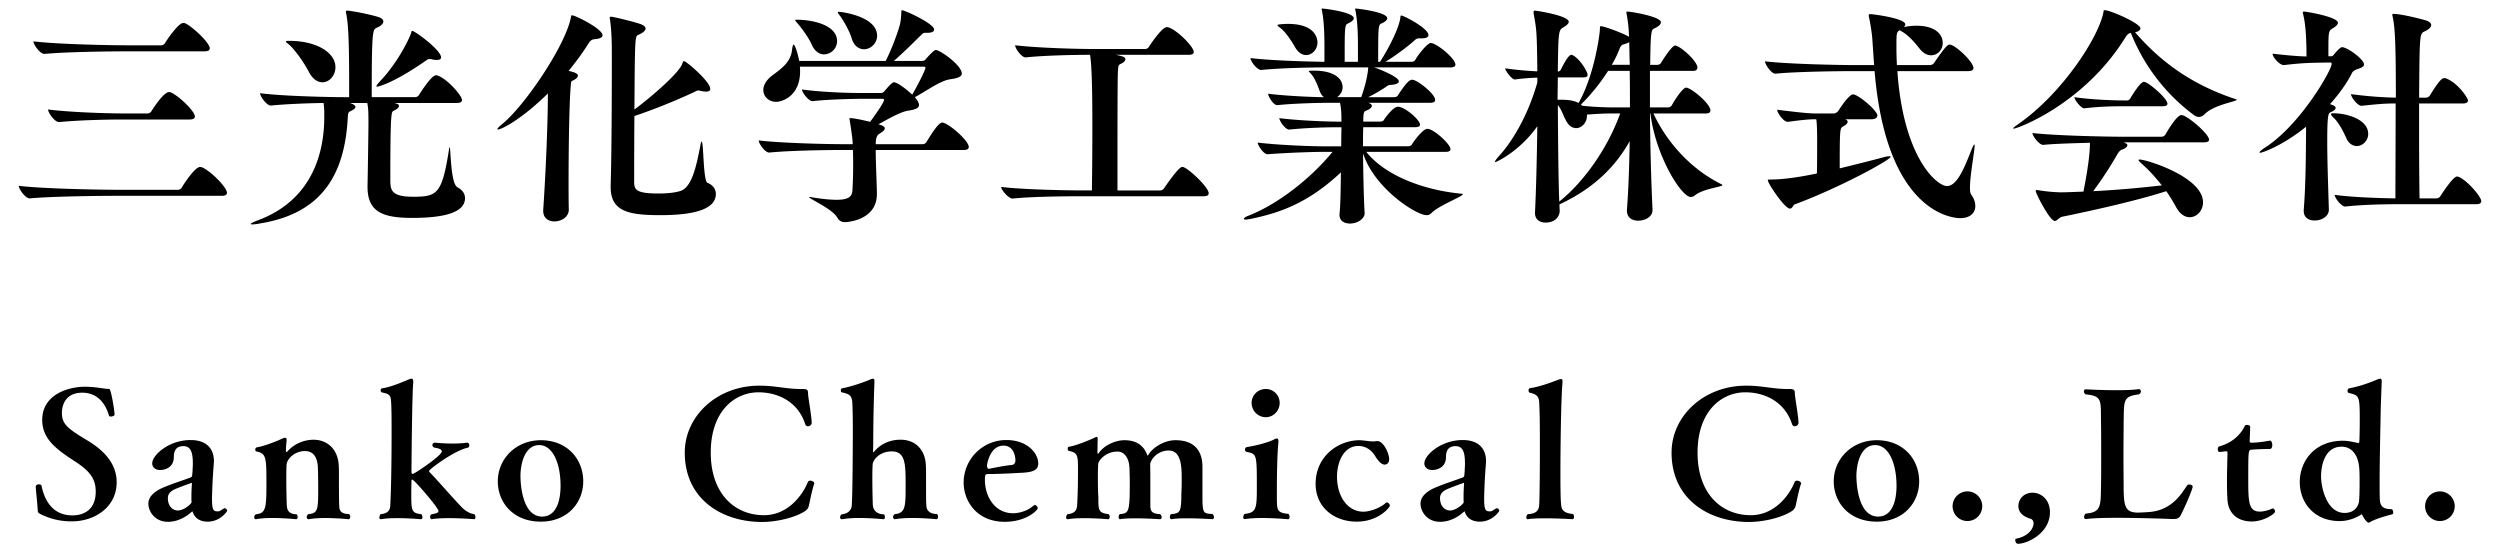<svg xmlns="http://www.w3.org/2000/svg" width="172" height="38" viewBox="0 0 172 38"><path d="M15.615 13.265c0 .112-.08.208-.368.208H7.932c-.928 0-4.386.032-5.874.176h-.016c-.304 0-.752-.656-.752-.864 1.697.208 5.762.272 6.723.272h4.242c.112 0 .208-.08.256-.16.176-.304.912-1.409 1.249-1.409.048 0 .08 0 .112.016.526.176 1.743 1.36 1.743 1.761zm-1.184-9.94c0 .112-.08.208-.368.208H8.588c-.928 0-4.033.032-5.522.176H3.05c-.305 0-.752-.656-.752-.864 1.697.208 5.41.272 6.371.272h2.433c.112 0 .208-.08.256-.16.192-.32.929-1.377 1.248-1.377.048 0 .08 0 .112.016.416.144 1.713 1.328 1.713 1.729zm-1.025 4.689c0 .112-.08.208-.368.208H8.46c-.928 0-2.897.032-4.386.176h-.016c-.304 0-.752-.656-.752-.864 1.696.208 4.29.272 5.25.272h1.584a.332.332 0 0 0 .272-.144c.16-.272.864-1.329 1.216-1.329.048 0 .08 0 .096.016.498.177 1.682 1.281 1.682 1.665zM27.448 7.294c0 .08-.096.208-.385.336-.144.064-.208.288-.208 4.674 0 .736 0 1.232 1.569 1.232 1.665 0 1.985-.192 2.465-3.233.016-.128.032-.176.048-.176.08 0 .048 2.481.528 2.753.368.192.528.464.528.752 0 1.072-1.681 1.36-3.633 1.36-2.033 0-3.074-.416-3.074-2.129v-.112c.017-.608.064-3.89.064-4.29 0-.848-.016-1.008-.08-1.376h-1.2c.257.08.385.177.385.272 0 .096-.128.192-.368.304-.144.064-.144.208-.16.417-.208 4.049-1.873 6.626-6.05 7.298a3.017 3.017 0 0 1-.512.064c-.08 0-.112-.016-.112-.032 0-.048.208-.144.543-.272 3.474-1.312 4.514-4.306 4.514-7.091v-.127a5.25 5.25 0 0 0-.048-.833c-1.152.016-2.673.08-3.618.177h-.016c-.288 0-.736-.641-.736-.849 1.617.208 4.866.272 5.778.272h.352c0-2.705 0-4.834-.208-5.763-.016-.048-.016-.08-.016-.112 0-.064.032-.08.096-.08.144 0 1.312.192 2.113.432.256.08.368.192.368.32 0 .144-.16.304-.465.432-.271.128-.335.176-.335 4.77h2.993a.326.326 0 0 0 .256-.144c.16-.256.865-1.361 1.168-1.361.048 0 .08 0 .112.016.688.24 1.681 1.393 1.681 1.681 0 .112-.08.208-.352.208h-4.306c.193.05.321.082.321.21zM19.669 2.86c0-.048.08-.048.256-.048 1.841 0 3.153.8 3.153 1.809 0 .576-.416 1.041-.896 1.041-.32 0-.672-.208-.944-.736-.272-.528-.785-1.281-1.216-1.729-.193-.193-.353-.289-.353-.337zm10.677 1.089c0 .128-.128.176-.304.176-.096 0-.224-.016-.352-.048-.032-.016-.08-.016-.112-.016a.392.392 0 0 0-.256.096c-2.241 1.569-3.313 1.809-3.377 1.809-.033 0-.048-.016-.048-.032 0-.048.08-.16.272-.368.848-.88 1.665-2.209 2.049-3.121.096-.208.08-.32.144-.32.175-.001 1.984 1.312 1.984 1.824zM39.278 5.79c-.112 1.121-.16 4.37-.16 6.659 0 .833 0 1.521.016 1.953v.016c0 .512-.512.816-.993.816-.4 0-.768-.224-.768-.72v-.08c.128-1.825.32-5.554.32-8.003-1.84 1.809-3.201 2.481-3.441 2.481a.034.034 0 0 1-.032-.032c0-.048.096-.144.32-.336 1.521-1.216 4.354-5.378 4.738-7.346.016-.097.016-.145.08-.145.224 0 2.097.928 2.097 1.376 0 .16-.208.24-.576.272-.16.016-.272.096-.4.304-.4.64-.864 1.265-1.36 1.873.528.112.64.224.64.32 0 .128-.144.256-.4.368-.065.031-.081.143-.081.224zm9.588.32c0 .128-.097.192-.288.192-.112 0-.256-.016-.433-.064-.032 0-.063-.016-.08-.016-.096 0-.176.048-.304.112a40.7 40.7 0 0 1-4.114 1.649c-.016 2.049-.016 4.034-.016 4.546 0 .544.176.784 1.681.784.464 0 1.009-.032 1.457-.16.8-.208 1.121-1.601 1.409-3.105.032-.208.064-.304.096-.304.144 0 .096 2.705.4 2.833.4.16.577.464.577.769 0 1.088-1.601 1.457-3.81 1.457-2.161 0-3.426-.24-3.426-1.921v-.128c.08-2.817.08-7.603.08-9.012 0-.752-.016-1.633-.127-2.401-.016-.048-.016-.096-.016-.128s.016-.064.08-.064c.176 0 1.665.368 2.049.512.224.08.336.192.336.304 0 .144-.192.304-.528.448-.208.064-.208.464-.24 5.122 1.312-.977 3.073-2.545 3.281-3.121.049-.128.064-.208.129-.208.158-.001 1.807 1.407 1.807 1.904zM66.652 10.111c0 .112-.08.208-.352.208h-6.05c0 .96.08 2.417.08 3.01v.031c0 1.681-1.809 1.921-2.208 1.921a.549.549 0 0 1-.512-.304c-.336-.608-1.937-1.296-1.937-1.408 0 0 .016-.016.032-.016.032 0 .081 0 .128.016.752.128 1.312.176 1.729.176.88 0 1.072-.256 1.088-.688.032-.592.047-1.121.047-1.713 0-.304 0-.64-.016-1.024h-.816c-.896 0-3.505.032-4.93.176h-.016c-.289 0-.72-.625-.72-.833 1.648.192 4.802.256 5.73.256h.736c0-.32-.096-.96-.208-1.665 0-.032-.016-.064-.016-.08 0-.048.016-.048.047-.048.32 0 1.185.208 1.377.256.352-.48.96-1.328.96-1.52 0-.048-.064-.064-.112-.064h-1.504s-2.001.016-3.298.16h-.016c-.272 0-.72-.608-.72-.8 1.473.192 3.153.24 4.05.24h1.376c.064 0 .176-.032.224-.096.512-.608.608-.64.688-.64.192 0 .752.384 1.248.848.384-.656.913-1.697.913-1.857 0-.048-.064-.064-.112-.064H55.03c.016.112.016.208.016.32 0 1.665-1.185 2.097-1.649 2.097-.496 0-.88-.352-.88-.816 0-.304.176-.672.625-1.008.704-.512 1.249-.944 1.345-1.712.032-.256.064-.4.112-.4.096 0 .304.656.384 1.121h5.954c.368-.72.752-1.729.944-2.385.096-.32.112-.656.128-.928.016-.128 0-.176.032-.176.224 0 2.225.929 2.225 1.329 0 .128-.128.224-.432.224h-.16c-.192 0-.208.08-.353.208-.4.384-1.104 1.104-1.824 1.729h1.953c.064 0 .176-.032.224-.096.016-.032.56-.656.704-.656.304 0 1.793 1.057 1.793 1.617 0 .208-.24.32-.816.4-.656.096-1.569.769-2.417 1.233.032.032.288.304.288.544 0 .192-.224.304-.768.384-.497.08-1.281.528-2.017.928l.128.048c.208.064.304.144.304.24 0 .112-.16.24-.368.368-.112.064-.256.192-.256.72h3.217a.329.329 0 0 0 .271-.144c.369-.608.833-1.344 1.089-1.344.032 0 .064 0 .096.016.546.189 1.73 1.261 1.73 1.661zM54.711 1.388c0-.016.016-.032.064-.032 1.232 0 2.817.4 2.817 1.473a.92.92 0 0 1-.896.913c-.32 0-.656-.208-.864-.704-.16-.368-.608-1.024-.945-1.409-.128-.145-.176-.209-.176-.241zM57.64.843c0-.016.016-.032.064-.032.175 0 2.641.304 2.641 1.648 0 .528-.448.929-.896.929-.353 0-.705-.224-.864-.785-.112-.382-.481-1.087-.785-1.503-.112-.144-.16-.208-.16-.257zM74.995 3.772c-.912 0-3.041.032-4.418.176h-.016c-.288 0-.72-.624-.72-.833 1.617.192 4.386.256 5.298.256h3.649a.303.303 0 0 0 .256-.144c.096-.16.896-1.361 1.232-1.361.496 0 1.856 1.313 1.856 1.713 0 .096-.08.192-.352.192h-5.01c.56.112.656.176.656.304 0 .112-.112.224-.288.304-.144.064-.192.112-.208.32-.032.32-.048.64-.048 7.523v.88h2.945a.324.324 0 0 0 .256-.144c.08-.112.993-1.473 1.249-1.473.032 0 .064 0 .096.016.432.16 1.729 1.393 1.729 1.792 0 .112-.064.208-.336.208h-8.387c-.896 0-3.41.016-4.754.16h-.016c-.288 0-.784-.608-.784-.8 1.568.192 4.689.24 5.618.24h.624c.016-1.008.032-2.577.032-4.13.002-2.093-.014-4.334-.159-5.199zM90.049 4.909c0-.032.064-.048.24-.048h.129c1.36 0 1.953.544 1.953 1.136 0 .288-.16.544-.385.688h1.664c.129-.336.433-1.281.48-2.001v-.047h-2.833c-.88 0-3.104.032-4.514.176h-.016c-.289 0-.736-.608-.736-.816 1.489.176 3.986.24 5.09.256V3.196c0-.704-.017-1.665-.16-2.417-.017-.096-.032-.144-.032-.16 0-.016 0-.032.032-.032.128 0 2.177.24 2.177.672 0 .096-.096.208-.352.336-.272.112-.272.112-.272 2.657h.912V3.196c0-.704-.017-1.665-.16-2.417-.016-.096-.032-.144-.032-.16 0-.016 0-.032.032-.032.128 0 2.177.24 2.177.672 0 .096-.096.208-.352.336-.272.112-.272.112-.272 2.657h.128c.4-.608 1.265-2.145 1.393-3.009.016-.128.016-.176.064-.176.176 0 1.873.88 1.873 1.345 0 .16-.192.224-.433.224h-.192c-.145 0-.208.032-.336.144-.432.4-1.36 1.088-2.001 1.473h1.825a.299.299 0 0 0 .24-.144c.176-.336.832-1.152 1.057-1.152.047 0 .08.016.111.016.625.24 1.585 1.121 1.585 1.473 0 .096-.08.192-.337.192h-5.25c.513.176 1.697.672 1.697.96 0 .16-.288.224-.512.241-.177 0-.273.048-.433.176-.16.112-.736.464-1.169.672h1.745c.176 0 .256-.048.304-.128.688-1.072.881-1.072.992-1.072.32 0 1.569.961 1.569 1.393 0 .096-.064.192-.337.192h-4.258c.16.064.24.128.24.208 0 .112-.144.24-.399.336-.128.048-.192.096-.192.752h1.121c.191 0 .256-.048.304-.128.128-.192.64-.896.96-.896.48 0 1.521.912 1.521 1.232 0 .096-.08.176-.353.176h-3.554c-.016.384-.016.833-.016 1.312h3.057c.176 0 .256-.048.305-.128.352-.544.832-1.072 1.057-1.072.464 0 1.6 1.072 1.6 1.393 0 .096-.063.192-.336.192h-5.458c1.153 1.473 3.649 2.609 6.579 2.882.048 0 .063.016.063.031 0 .16-1.616.752-2.161 1.297a.424.424 0 0 1-.336.144c-.721 0-3.602-1.857-4.369-4.258.016 1.648.063 3.489.111 4.098v.032c0 .353-.464.705-1.008.705-.385 0-.721-.176-.721-.592v-.096c.064-.464.08-1.648.096-2.833-2.112 1.969-3.953 2.753-6.29 3.217-.112.016-.192.032-.256.032-.08 0-.128-.016-.128-.048 0-.064.112-.144.32-.224 2.065-.8 4.338-2.625 5.778-4.386h-.72c-.769 0-2.433.064-3.745.16H87.2c-.272 0-.672-.624-.672-.8 1.441.176 3.681.256 4.482.256h1.265c0-.624.017-1.104.017-1.312h-.16c-.77 0-2.178.032-3.426.16h-.016c-.272 0-.673-.608-.673-.784 1.425.176 3.361.24 4.161.24h.113c0-.432 0-.833-.097-1.297h-.593c-.768 0-2.465.032-3.713.16h-.016c-.272 0-.625-.608-.625-.784 1.169.144 2.834.224 3.842.24-.128-.096-.225-.24-.305-.448-.111-.32-.336-.896-.592-1.168-.063-.084-.143-.132-.143-.164zm-2.16-3.185c0-.048.448-.08.721-.08 1.92 0 2.032 1.04 2.032 1.28 0 .48-.368.864-.784.864-.256 0-.545-.16-.769-.56-.192-.336-.624-1.024-.992-1.296-.16-.112-.208-.176-.208-.208zM107.402 6.862c.416 0 .849.032 1.201.224.016-.032.048-.064.064-.112 1.023-1.857 1.408-4.626 1.408-5.01 0-.144.016-.16.063-.16.272 0 1.793.592 1.937.736a9.333 9.333 0 0 0-.16-1.552C111.9.939 111.9.892 111.9.859c0-.048.016-.063.08-.063.192 0 2.289.336 2.289.736 0 .144-.16.288-.432.416-.24.096-.272.192-.305 2.513h.512a.296.296 0 0 0 .24-.144c.209-.352.769-1.185.961-1.185.32 0 1.537 1.057 1.537 1.521 0 .112-.064.224-.305.224h-2.961V7.39h1.248a.326.326 0 0 0 .256-.144c.289-.528.785-1.216.977-1.216.032 0 .064 0 .096.016.496.176 1.585 1.136 1.585 1.552 0 .112-.063.208-.336.208h-3.585c.752 1.649 2.32 3.714 4.705 4.882.032.016.032.032.032.048 0 .128-1.329.24-1.905.72a.434.434 0 0 1-.271.096c-.624 0-2.4-2.769-2.77-5.747h-.031c.016 2.161.08 4.578.176 6.595v.048c0 .512-.576.736-.992.736-.4 0-.769-.208-.769-.688v-.064c.112-1.409.16-3.073.192-4.722-.929 1.665-2.385 3.202-4.771 4.322l-.063.032c0 .16.016.336.016.48 0 .176-.16.769-.977.769-.368 0-.721-.192-.721-.656v-.048c.08-1.617.129-3.793.16-5.922-1.232 1.745-2.832 2.465-2.881 2.465-.016 0-.031-.016-.031-.032 0-.048.096-.192.304-.416.752-.833 1.889-2.513 2.608-5.026v-.337c-.464.016-.977.048-1.536.128h-.017c-.191 0-.656-.592-.656-.768.753.112 1.553.176 2.209.208-.031-2.737-.047-2.849-.256-3.986v-.08c0-.08.016-.112.096-.112.064 0 2.322.336 2.322.768 0 .145-.209.289-.4.4-.305.176-.32.368-.353 3.025h.017c.047 0 .144-.048.191-.128.016-.032.48-1.024.721-1.024.031 0 .063 0 .08.016.512.256 1.04 1.137 1.04 1.361 0 .096-.063.176-.304.176h-1.745c0 .48-.017.993-.017 1.537h.242zm1.778 1.12c0 .448-.353.833-.736.833-.24 0-.48-.128-.672-.464-.209-.352-.337-.833-.593-1.121.017 2.289.032 4.866.097 6.627h.016c1.68-1.344 3.312-3.649 4.178-6.051h-.496c-.673 0-1.201.032-1.793.08v.096zm-.305-.704c.785.08 1.521.112 2.161.112h1.104c0-.913 0-1.761-.016-2.513h-1.488a13.496 13.496 0 0 1-1.729 2.177l-.144.144.112.08zm2.834-4.226c-.129.032-.209.112-.289.32-.144.368-.32.736-.527 1.088h1.232c0-.272-.017-.528-.017-.752 0-.256-.016-.528-.016-.816-.079.065-.207.112-.383.16zM135.775 4.685c0 .112-.08.208-.385.208h-4.85c.416 6.002 2.736 7.907 3.409 7.907.704 0 1.2-1.249 1.729-2.593.032-.048.112-.272.16-.272 0 0 .017.016.017.08 0 .4-.32 2.017-.32 2.881 0 .225.016.4.08.48.207.288.287.561.287.8 0 .496-.384.833-1.04.833-.479 0-5.073-.32-5.89-10.116h-1.537c-.881 0-3.873.032-5.282.176h-.017c-.271 0-.703-.641-.703-.849 1.616.192 5.154.256 6.066.256h1.439l-.127-1.873a13.481 13.481 0 0 0-.225-1.424c-.016-.064-.016-.096-.016-.128 0-.064.031-.08.096-.08.191 0 2.417.288 2.417.704 0 .064-.032.128-.097.192.257-.064.561-.096.881-.096 1.152 0 1.793.496 1.793 1.2 0 .448-.352.833-.801.833-.256 0-.527-.128-.784-.448-.304-.384-.735-.912-1.248-1.2-.048-.032-.097-.048-.128-.08-.225.145-.225.192-.225 1.249 0 .368.016.752.032 1.152h2.289c.112 0 .239-.08.288-.176.832-1.216.944-1.232 1.057-1.232.37-.001 1.635 1.184 1.635 1.616zm-12.309 9.38c-.08.016-.144.288-.319.288-.354 0-1.521-1.729-1.521-1.953 0-.048.049-.048.145-.048 1.008 0 2.24-.208 3.232-.416.017-.816.017-1.649.017-2.337 0-1.024-.048-1.345-.063-1.393h-.145c-.32 0-.881.048-1.793.176h-.031c-.289 0-.721-.64-.721-.832 1.553.192 2.193.256 2.625.256h1.28c.097 0 .224-.08.304-.176.145-.24.753-1.137 1.009-1.137.368 0 1.681 1.121 1.681 1.457 0 .112-.111.256-.416.256h-1.809c.111.032.176.096.176.176 0 .096-.096.208-.32.32-.207.128-.224.128-.224 2.881 1.12-.272 2.192-.544 2.978-.752.207-.064.352-.08.447-.08.049 0 .08 0 .08.032-.002.225-3.65 2.194-6.612 3.282zM153.841 6.83a.198.198 0 0 1 .048.032c0 .127-1.584.336-2.225 1.008a.533.533 0 0 1-.369.176.565.565 0 0 1-.352-.128 13 13 0 0 1-4.338-5.65c-.145.016-.24.096-.368.288-2.833 4.594-7.427 6.291-7.683 6.291-.032 0-.049 0-.049-.016 0-.032.113-.128.369-.304 3.041-2.128 5.521-5.986 5.842-7.683.016-.096 0-.144.08-.144.4 0 2.465.913 2.465 1.249 0 .128-.145.224-.368.273 1.473 1.695 3.554 3.504 6.948 4.608zm-2.273 7.091c0 .576-.433 1.024-.913 1.024-.336 0-.673-.208-.944-.705-.191-.352-.416-.72-.672-1.088-1.953.64-5.267 1.376-7.172 1.761-.207.048-.336.288-.496.288-.352 0-1.312-1.905-1.312-2.049 0-.048.017-.08.08-.08.032 0 .064.016.112.016a10.99 10.99 0 0 0 1.489.144c.527 0 1.056-.032 1.6-.048.112-.561.449-2.273.449-3.361-1.137.032-2.418.064-3.201.144h-.017c-.288 0-.736-.608-.736-.816 1.616.192 5.267.256 6.179.256h2.705a.326.326 0 0 0 .256-.144c.784-1.344 1.041-1.344 1.104-1.344.032 0 .08.016.112.016.48.176 1.793 1.296 1.793 1.681 0 .096-.08.176-.353.176h-5.507c.177.096.24.128.24.192 0 .128-.191.256-.352.304-.129.032-.24.16-.336.32a24.758 24.758 0 0 1-1.665 2.545 71.398 71.398 0 0 0 4.722-.4c-.4-.512-.848-1.009-1.328-1.441-.145-.128-.272-.24-.272-.304 0-.016.017-.032.08-.032.465 0 4.355 1.2 4.355 2.945zm-2.449-6.787c0 .096-.08.176-.32.176h-2.721c-.656 0-1.649.016-2.674.144h-.016c-.209 0-.672-.592-.672-.768 1.232.176 2.705.224 3.393.224h.256c.049 0 .145-.048.192-.128.4-.672.769-1.152.944-1.152.289-.001 1.618 1.136 1.618 1.504zM162.644 4.429c0 .112-.097.192-.256.256-.16.064-.464.128-.561.32-.353.704-.88 1.441-1.521 2.161.352.112.385.192.385.256 0 .096-.113.208-.353.304-.144.064-.224.16-.224 2.001 0 1.361.063 3.025.111 4.69v.016c0 .416-.432.736-.992.736-.385 0-.736-.192-.736-.656v-.064c.145-1.857.145-3.826.16-5.378v-.352c-1.648 1.329-3.025 1.792-3.153 1.792-.032 0-.048-.016-.048-.032 0-.048.144-.176.416-.352 2.4-1.553 4.545-5.298 4.545-5.73 0-.096-.031-.096-.191-.096l-.961.016c-.576.016-1.04.032-2.129.16h-.016c-.288 0-.768-.544-.768-.784.992.112 1.713.176 2.336.192 0-1.008-.047-2.193-.224-2.865-.017-.08-.032-.128-.032-.16 0-.048.016-.063.08-.063.192 0 2.338.368 2.338.768 0 .128-.16.272-.385.4-.271.144-.271.32-.271 1.584v.32h.191c.128 0 .191-.128.208-.144.336-.4.464-.48.544-.48.354 0 1.507.832 1.507 1.184zm.288 4.786c0 .464-.385.833-.784.833-.272 0-.561-.16-.736-.576-.16-.353-.48-1.009-.833-1.345-.144-.128-.207-.224-.207-.272 0-.048.063-.064.16-.064.879 0 2.4.399 2.4 1.424zm7.779 4.626c0 .112-.08.208-.352.208h-5.234c-.896 0-2.418.016-3.762.16h-.016c-.272 0-.721-.608-.721-.8 1.377.176 3.137.224 4.178.24 0-1.248.016-4.129.016-6.53-.721 0-1.12.032-2.337.16h-.017c-.271 0-.72-.608-.72-.801 1.393.177 2.272.224 3.089.24 0-3.857-.063-4.866-.224-5.586-.017-.048-.017-.08-.017-.112 0-.048.017-.064.064-.064.608 0 2.161.416 2.241.449.256.08.368.191.368.319 0 .144-.176.32-.48.448-.32.16-.32.288-.352 4.546h.464a.33.33 0 0 0 .272-.144c.688-1.121.863-1.2 1.008-1.2.032 0 .064 0 .096.016.801.288 1.521 1.345 1.521 1.521 0 .112-.08.208-.353.208h-3.009V9.2c0 1.873.016 3.618.031 4.45h1.152a.33.33 0 0 0 .272-.144c.24-.368.896-1.36 1.153-1.36.031 0 .063 0 .096.016.549.19 1.573 1.359 1.573 1.679z"/><g><path d="M2.46 33.479c0-.108.108-.156.216-.156.084 0 .168.035.179.084.133.647.54 2.051 2.124 2.051.852 0 1.607-.443 1.607-1.631 0-.863-.384-1.392-1.343-2.027-1.355-.875-2.338-1.583-2.338-2.914 0-1.752 1.811-2.279 2.926-2.279.731 0 1.355.145 1.547.145.204 0 .168.012.24.215.108.373.264 1.32.264 1.572 0 .06-.144.119-.252.119-.06 0-.12-.012-.132-.072-.323-1.066-.971-1.559-1.822-1.57-1.379 0-1.416 1.176-1.416 1.391 0 .792.408 1.092 1.871 1.967.9.564 1.896 1.439 1.896 2.807 0 1.703-1.5 2.688-3.083 2.688a4.706 4.706 0 0 1-2.075-.457c-.264-.131-.264-.155-.276-.348-.013-.339-.133-1.418-.133-1.574v-.011zM15.04 35.182c.048 0 .228-.108.348-.192a.154.154 0 0 1 .072-.024c.084 0 .168.108.168.18 0 .024-.456.744-1.343.744-.384 0-.815-.132-1.007-.611-.024-.072-.036-.096-.048-.096-.012 0-.024.012-.048.035a2.676 2.676 0 0 1-.971.576 2.088 2.088 0 0 1-.648.107c-.959 0-1.355-.768-1.355-1.247 0-.575.587-.936 1.091-1.14.6-.251 1.295-.467 1.835-.672.036-.012.084-.084.084-.119.012-.133.036-.312.036-.516.012-.108.012-.228.012-.348 0-.805-.18-1.164-.647-1.164-.623 0-.66.492-.66.779-.024.779-.744.863-.936.863-.323 0-.551-.18-.551-.455 0-.576 1.151-1.607 2.639-1.607 1.103 0 1.607.6 1.607 1.463 0 .072-.012.133-.012.205a38.153 38.153 0 0 0-.12 2.338c0 .744.072.9.36.9h.094zm-1.871-1.008c0-.348.024-.756.036-.9 0-.035-.012-.047-.036-.047-.012 0-.983.348-1.211.467-.324.169-.408.372-.408.576 0 .588.36.852.684.852.432 0 .947-.468.947-.575-.012-.098-.012-.23-.012-.373zM21.22 35.721c-.06 0-.12-.072-.12-.156 0-.06.036-.131.108-.191.671-.061.684-.3.684-1.799 0-.54-.012-1.199-.024-1.463-.048-.684-.324-1.08-.888-1.08-.66 0-1.211.492-1.26.912-.012.131-.023.503-.023.947 0 .756.023 1.691.036 1.895.024.24.071.588.684.6.036.036.06.107.06.18 0 .084-.036.156-.107.156-.012 0-.828-.084-1.644-.084-.396 0-.804.023-1.104.084h-.024c-.072 0-.108-.061-.108-.132 0-.072.036-.155.108-.204.671-.072.732-.371.732-2.027 0-1.942-.012-2.158-.708-2.303-.036-.012-.06-.071-.06-.131 0-.061.036-.133.096-.145.576-.096 1.451-.455 1.799-.623a.417.417 0 0 1 .156-.037c.072 0 .107.037.107.145v.061a5.803 5.803 0 0 0-.047.73c0 .024.012.037.036.037a.097.097 0 0 0 .06-.024c.372-.444 1.043-.815 1.799-.815 1.019 0 1.703.731 1.739 1.799.012.18.012.443.012.72 0 1.679.012 1.847.024 2.122.024.24.132.469.671.469.06.06.084.119.084.18 0 .096-.06.18-.096.18-.012 0-.815-.084-1.632-.084-.407 0-.815.023-1.127.084h-.023zM29.687 35.721c-.048 0-.096-.084-.096-.168 0-.061.024-.132.096-.168.324-.061.48-.107.48-.228 0-.228-1.631-2.099-1.775-2.147 0-.012-.012-.012-.024-.012s-.024 0-.036.012c-.012.024-.024.037-.024.072 0 .229-.012.516-.012.804 0 1.235 0 1.415.684 1.487a.32.32 0 0 1 .084.216c0 .071-.036.132-.108.132-.012 0-.804-.072-1.607-.072-.408 0-.804.012-1.115.072h-.036c-.072 0-.096-.048-.096-.107 0-.097.048-.205.096-.24.54-.049.636-.336.648-.552.048-.659.096-2.663.096-5.025 0-.863 0-1.655-.036-2.183-.024-.48-.192-.516-.612-.611-.072-.012-.108-.084-.108-.145 0-.072.036-.132.12-.144.54-.072 1.379-.42 1.883-.636.048-.023.084-.023.12-.023.084 0 .12.059.12.203v.084c-.084.852-.12 6.093-.12 6.141 0 .084.036.12.096.12.144-.023 1.991-1.259 1.991-1.548 0-.144-.216-.215-.54-.264-.084-.06-.108-.119-.108-.168 0-.096.084-.168.168-.168.012 0 .563.061 1.223.061.324 0 .672-.012.996-.061h.012c.084 0 .144.097.144.192 0 .071-.036.132-.108.155-.875.168-2.663 1.477-2.663 1.607 0 .024.012.049.036.072.72.756 1.774 1.979 2.255 2.459.192.191.492.396.815.432.06.048.084.132.084.203 0 .072-.024.145-.084.145-.013 0-.899-.072-1.763-.072-.432 0-.863.024-1.163.072h-.013zM37.211 35.889c-1.931 0-2.962-1.343-2.962-2.771 0-1.56 1.259-2.831 2.962-2.831 1.799 0 2.915 1.283 2.915 2.831-.001 1.476-1.092 2.771-2.915 2.771zm1.355-2.459c0-1.631-.576-2.807-1.463-2.807-1.056 0-1.295 1.404-1.295 2.123 0 .145 0 2.795 1.499 2.795.863 0 1.259-.9 1.259-2.111zM55.172 26.762c.348 0 .42.048.42.287.012.349.252 1.596.252 2.051 0 .121-.132.229-.252.229-.084 0-.156-.048-.192-.145-.504-1.57-1.907-2.193-3.214-2.193-1.619 0-3.286 1.271-3.286 4.148 0 2.879 1.691 4.307 3.658 4.307 1.619 0 2.638-1.332 3.021-2.279.024-.072.097-.096.168-.096.132 0 .276.084.276.192 0 .011 0 .035-.012.048-.108.287-.252.971-.349 1.438-.047.192-.095.312-.359.468-.671.408-1.895.695-2.866.695-2.771 0-5.325-1.57-5.325-4.773 0-2.506 2.207-4.605 5.133-4.605 1.14 0 1.812.229 2.843.229h.084zM61.564 35.721c-.061 0-.12-.072-.12-.156 0-.06.036-.131.108-.191.755-.072.755-.516.755-2.027 0-1.427-.012-2.291-.959-2.291-.768 0-1.259.516-1.307.876-.012.132-.024.504-.024.948 0 .743.024 1.678.035 1.883.024.228.157.611.768.623.037.036.061.107.061.18 0 .084-.024.156-.096.156-.024 0-.816-.084-1.655-.084a7.3 7.3 0 0 0-1.199.084h-.024c-.072 0-.108-.061-.108-.132 0-.072.036-.155.108-.204.551-.061.684-.396.695-.611.06-.84.072-4.486.072-5.133 0-.84-.012-1.584-.036-1.967-.036-.492-.24-.576-.731-.684-.036-.013-.06-.072-.06-.133s.036-.132.096-.144c.576-.097 1.619-.456 1.967-.624a.433.433 0 0 1 .144-.035c.073 0 .108.035.108.168v.035a117.54 117.54 0 0 0-.084 4.281l-.012.54c0 .024.012.036.012.036a.097.097 0 0 0 .048-.023c.432-.528 1.067-.84 1.835-.84 1.055 0 1.703.731 1.739 1.775.012.18.012.395.012.623 0 1.68 0 1.822.024 2.183.024.24.18.528.72.528.06.06.084.119.084.18 0 .096-.06.18-.096.18-.012 0-.839-.084-1.679-.084-.419 0-.839.023-1.176.084h-.025zM69.13 35.9c-1.991 0-2.831-1.499-2.831-2.687a2.93 2.93 0 0 1 2.95-2.938c1.392 0 2.17.863 2.183 1.607 0 .432-.3.611-1.175.647-.66.036-1.583.084-2.219.084-.228 0-.276 0-.276.407 0 1.116.659 2.291 1.942 2.291.061 0 .816 0 1.404-.527a.135.135 0 0 1 .083-.036c.108 0 .204.12.204.216.001.134-.778.936-2.265.936zm-1.08-3.646c.468-.096 1.055-.215 1.559-.264.24-.023.252-.264.252-.299 0-.252-.096-1.031-.815-1.031-.96 0-1.14 1.307-1.14 1.367 0 .107.036.227.12.227h.024zM80.593 35.721c-.072 0-.108-.072-.108-.156 0-.072.024-.144.084-.191.588-.061.708-.084.708-1.379.024-.42.024-.78.024-1.092 0-.815-.036-1.907-.899-1.907-.72 0-1.199.552-1.271.924.012.36.012 1.019.012 1.535v1.308c0 .432.12.575.671.611.072.061.108.132.108.203 0 .084-.048.145-.108.145-.012 0-.876-.061-1.691-.061-.396 0-.792.013-1.055.061h-.013c-.06 0-.095-.072-.095-.145 0-.071.024-.155.084-.203.611-.072.684-.096.684-2.146 0-.408-.012-.756-.024-1.08-.049-.719-.396-1.079-.816-1.079-.815 0-1.307.6-1.331.852-.012.155-.024.479-.024.827 0 .54.012 1.14.024 1.295.012.205.012.336.012.444 0 .659.084.815.708.888a.263.263 0 0 1 .072.18c0 .096-.048.168-.096.168-.012 0-.792-.072-1.619-.072-.408 0-.828.012-1.164.072h-.024c-.06 0-.096-.061-.096-.132a.3.3 0 0 1 .096-.216c.479-.049.636-.252.66-.6.047-.792.06-1.619.06-2.363 0-1.091 0-1.259-.636-1.391-.048-.012-.072-.084-.072-.145 0-.072.024-.131.108-.144.444-.071 1.224-.384 1.679-.588.096-.048.156-.083.204-.083s.071.047.071.155v.096c-.011.132-.011.792-.011.792v.035c0 .049.011.084.024.084.024 0 .048-.023.071-.06.336-.503 1.104-.876 1.764-.876.792 0 1.307.348 1.547.984.023.048.036.072.048.072.012 0 .036-.024.06-.072.265-.456 1.056-.984 1.848-.984 1.295 0 1.858.721 1.858 1.836v1.823c0 1.354.013 1.391.684 1.415.073.06.108.144.108.215 0 .084-.048.145-.108.145-.011 0-.899-.061-1.727-.061-.419 0-.815.013-1.079.061h-.014zM85.643 35.709c-.083 0-.108-.049-.108-.12 0-.084.048-.192.084-.228.803-.096.851-.336.851-1.787 0-2.339 0-2.339-.695-2.482a.163.163 0 0 1-.121-.156c0-.084.048-.168.132-.18.528-.072 1.368-.288 1.788-.48.096-.048.203-.107.275-.107s.107.048.107.18v.096c-.096.84-.107 2.675-.107 3.059v.936c.023.6 0 .852.791.912a.273.273 0 0 1 .084.203c0 .096-.035.168-.107.168-.012 0-.912-.084-1.799-.084-.408 0-.828.023-1.151.072h-.024zm.467-7.988c0-.527.432-.959.972-.959.539 0 .959.432.959.959 0 .528-.42.984-.959.984a.986.986 0 0 1-.972-.984zM95.419 34.569c.108 0 .204.132.204.228s-.768 1.092-2.279 1.092c-1.57 0-2.83-.996-2.83-2.603 0-1.847 1.486-2.975 2.998-2.999.288 0 .695.084.983.084.048 0 .097-.012.132-.012.049-.012.084-.012.133-.012.432 0 .814.863.814 1.235 0 .36-.252.384-.312.384-.204 0-.419-.216-.636-.564-.216-.371-.6-.719-1.176-.719-.959 0-1.463 1.031-1.463 2.123 0 1.331.72 2.398 1.812 2.398.503 0 1.224-.3 1.522-.588a.119.119 0 0 1 .098-.047zM102.564 35.182c.049 0 .229-.108.348-.192a.162.162 0 0 1 .072-.024c.084 0 .168.108.168.18 0 .024-.455.744-1.344.744-.383 0-.814-.132-1.007-.611-.024-.072-.036-.096-.048-.096s-.023.012-.049.035a2.668 2.668 0 0 1-.971.576 2.087 2.087 0 0 1-.647.107c-.96 0-1.355-.768-1.355-1.247 0-.575.588-.936 1.091-1.14.6-.251 1.296-.467 1.836-.672.035-.012.084-.084.084-.119.012-.133.035-.312.035-.516.012-.108.012-.228.012-.348 0-.805-.18-1.164-.646-1.164-.624 0-.66.492-.66.779-.023.779-.744.863-.936.863-.324 0-.552-.18-.552-.455 0-.576 1.151-1.607 2.639-1.607 1.104 0 1.606.6 1.606 1.463 0 .072-.012.133-.012.205a38.571 38.571 0 0 0-.119 2.338c0 .744.072.9.359.9h.096zm-1.871-1.008c0-.348.024-.756.037-.9 0-.035-.013-.047-.037-.047-.012 0-.982.348-1.211.467-.324.169-.408.372-.408.576 0 .588.36.852.684.852.432 0 .947-.468.947-.575-.012-.098-.012-.23-.012-.373zM105.105 35.721c-.061 0-.096-.061-.096-.12 0-.084.047-.192.107-.228.66-.023.756-.348.779-.611.036-.528.049-2.711.049-3.875 0-1.066 0-2.23-.037-2.974-.012-.516-.035-.768-.671-.899-.036-.012-.072-.084-.072-.156s.036-.144.108-.156c.551-.071 1.283-.323 2.003-.6.048-.012.083-.023.12-.023.071 0 .107.048.107.156v.06c-.107 1.115-.145 4.701-.145 6.2 0 .504 0 1.823.049 2.23.023.324.156.576.803.637a.233.233 0 0 1 .084.191c0 .084-.035.168-.096.168 0 0-.982-.061-1.895-.061-.455 0-.899.013-1.188.061h-.009zM123.064 26.762c.348 0 .42.048.42.287.012.349.252 1.596.252 2.051 0 .121-.132.229-.252.229-.084 0-.156-.048-.191-.145-.504-1.57-1.908-2.193-3.215-2.193-1.619 0-3.286 1.271-3.286 4.148 0 2.879 1.69 4.307 3.658 4.307 1.619 0 2.638-1.332 3.022-2.279.023-.072.096-.096.168-.096.131 0 .275.084.275.192 0 .011 0 .035-.012.048-.108.287-.252.971-.348 1.438-.049.192-.096.312-.36.468-.671.408-1.895.695-2.866.695-2.771 0-5.325-1.57-5.325-4.773 0-2.506 2.207-4.605 5.134-4.605 1.139 0 1.811.229 2.842.229h.084zM129.125 35.889c-1.932 0-2.963-1.343-2.963-2.771 0-1.56 1.26-2.831 2.963-2.831 1.799 0 2.914 1.283 2.914 2.831 0 1.476-1.092 2.771-2.914 2.771zm1.355-2.459c0-1.631-.576-2.807-1.463-2.807-1.057 0-1.296 1.404-1.296 2.123 0 .145 0 2.795 1.499 2.795.864 0 1.26-.9 1.26-2.111zM134.338 34.833a1.02 1.02 0 1 1 2.04-.011 1.02 1.02 0 1 1-2.04.011zM138.865 34.821c0-.504.396-.923.972-.923.588 0 1.199.467 1.199 1.342 0 1.464-1.583 2.172-2.194 2.172-.133 0-.192-.145-.192-.252 0-.048.024-.084.048-.096.84-.156 1.211-.696 1.211-1.057 0-.155-.071-.264-.191-.311-.517-.155-.853-.43-.853-.875zM143.505 35.709c-.084 0-.12-.061-.12-.133 0-.084.048-.191.107-.239 1.08-.084 1.032-.552 1.057-1.847.012-.527.012-1.367.012-2.207 0-.852 0-1.691-.012-2.23-.024-1.488.119-1.812-1.057-1.92-.084-.06-.119-.131-.119-.203 0-.084.048-.145.119-.145.013 0 1.044.061 2.1.061.563 0 1.127-.012 1.547-.072h.023c.072 0 .133.072.133.156 0 .061-.036.144-.133.203-1.139.133-1.02.457-1.055 1.932 0 .455-.012 1.344-.012 2.255s.012 1.835.012 2.362c.023 1.127.107 1.584.971 1.584.205 0 .625-.025.889-.049 1.582-.168 2.194-1.402 2.53-1.847.024-.024.071-.036.12-.036.107 0 .239.048.239.145 0 .155-.443 1.223-.804 1.93-.119.265-.287.301-.575.301-.013 0-2.075-.084-3.838-.084-.876 0-1.679.023-2.11.084h-.024zM156.37 34.977c.071 0 .155.121.155.217 0 .156-.779.684-1.606.684-.936 0-1.595-.516-1.667-1.463-.023-.336-.036-.78-.036-1.271 0-.708.024-1.464.036-1.967v-.024c0-.072-.036-.108-.107-.108h-.037a2.858 2.858 0 0 1-.407.049h-.013c-.071 0-.107-.097-.107-.181 0-.096.036-.18.107-.204.912-.239 1.488-.84 1.752-1.402.023-.049.084-.072.156-.072.107 0 .215.048.215.107 0 .18-.023.744-.035.972 0 .108.023.144.119.144.528 0 1.199-.131 1.271-.144h.012c.096 0 .156.168.156.312 0 .133-.048.264-.168.264-.468 0-.983.024-1.271.049-.203.023-.215.072-.215 1.883 0 1.667 0 2.375.791 2.375.371 0 .756-.156.875-.217h.024zM162.256 30.479c.047 0 .071-.071.071-.168.013-.288.024-.839.024-1.379 0-1.703-.024-1.716-.744-1.896-.072-.012-.096-.084-.096-.156 0-.071.048-.155.12-.167.575-.097 1.343-.349 1.942-.612.072-.023.133-.047.18-.047.072 0 .108.047.108.155v.024c-.012.504-.06 1.475-.071 2.098-.024 1.523-.072 3.251-.072 4.857 0 .385 0 .768.012 1.128.012.684.432.696.815.72.06 0 .108.12.108.216 0 .071-.012.12-.072.132-.432.107-1.211.348-1.463.504-.061.036-.12.072-.168.072-.061 0-.24-.156-.42-.516-.023-.037-.023-.061-.048-.061-.013 0-.024.012-.06.036-.301.192-.84.432-1.451.432-1.752 0-2.747-1.259-2.747-2.687 0-1.415.995-2.842 2.975-2.842.335 0 .695.084 1.031.155h.026zm.084 2.784c0-.337 0-.66-.013-.864-.036-1.163-.575-1.667-1.224-1.667-1.104 0-1.414 1.175-1.414 2.063 0 .659.348 2.494 1.619 2.494.742 0 .959-.527.994-.804.025-.252.038-.755.038-1.222zM166.846 34.833a1.02 1.02 0 1 1 2.04-.011 1.02 1.02 0 1 1-2.04.011z"/></g></svg>